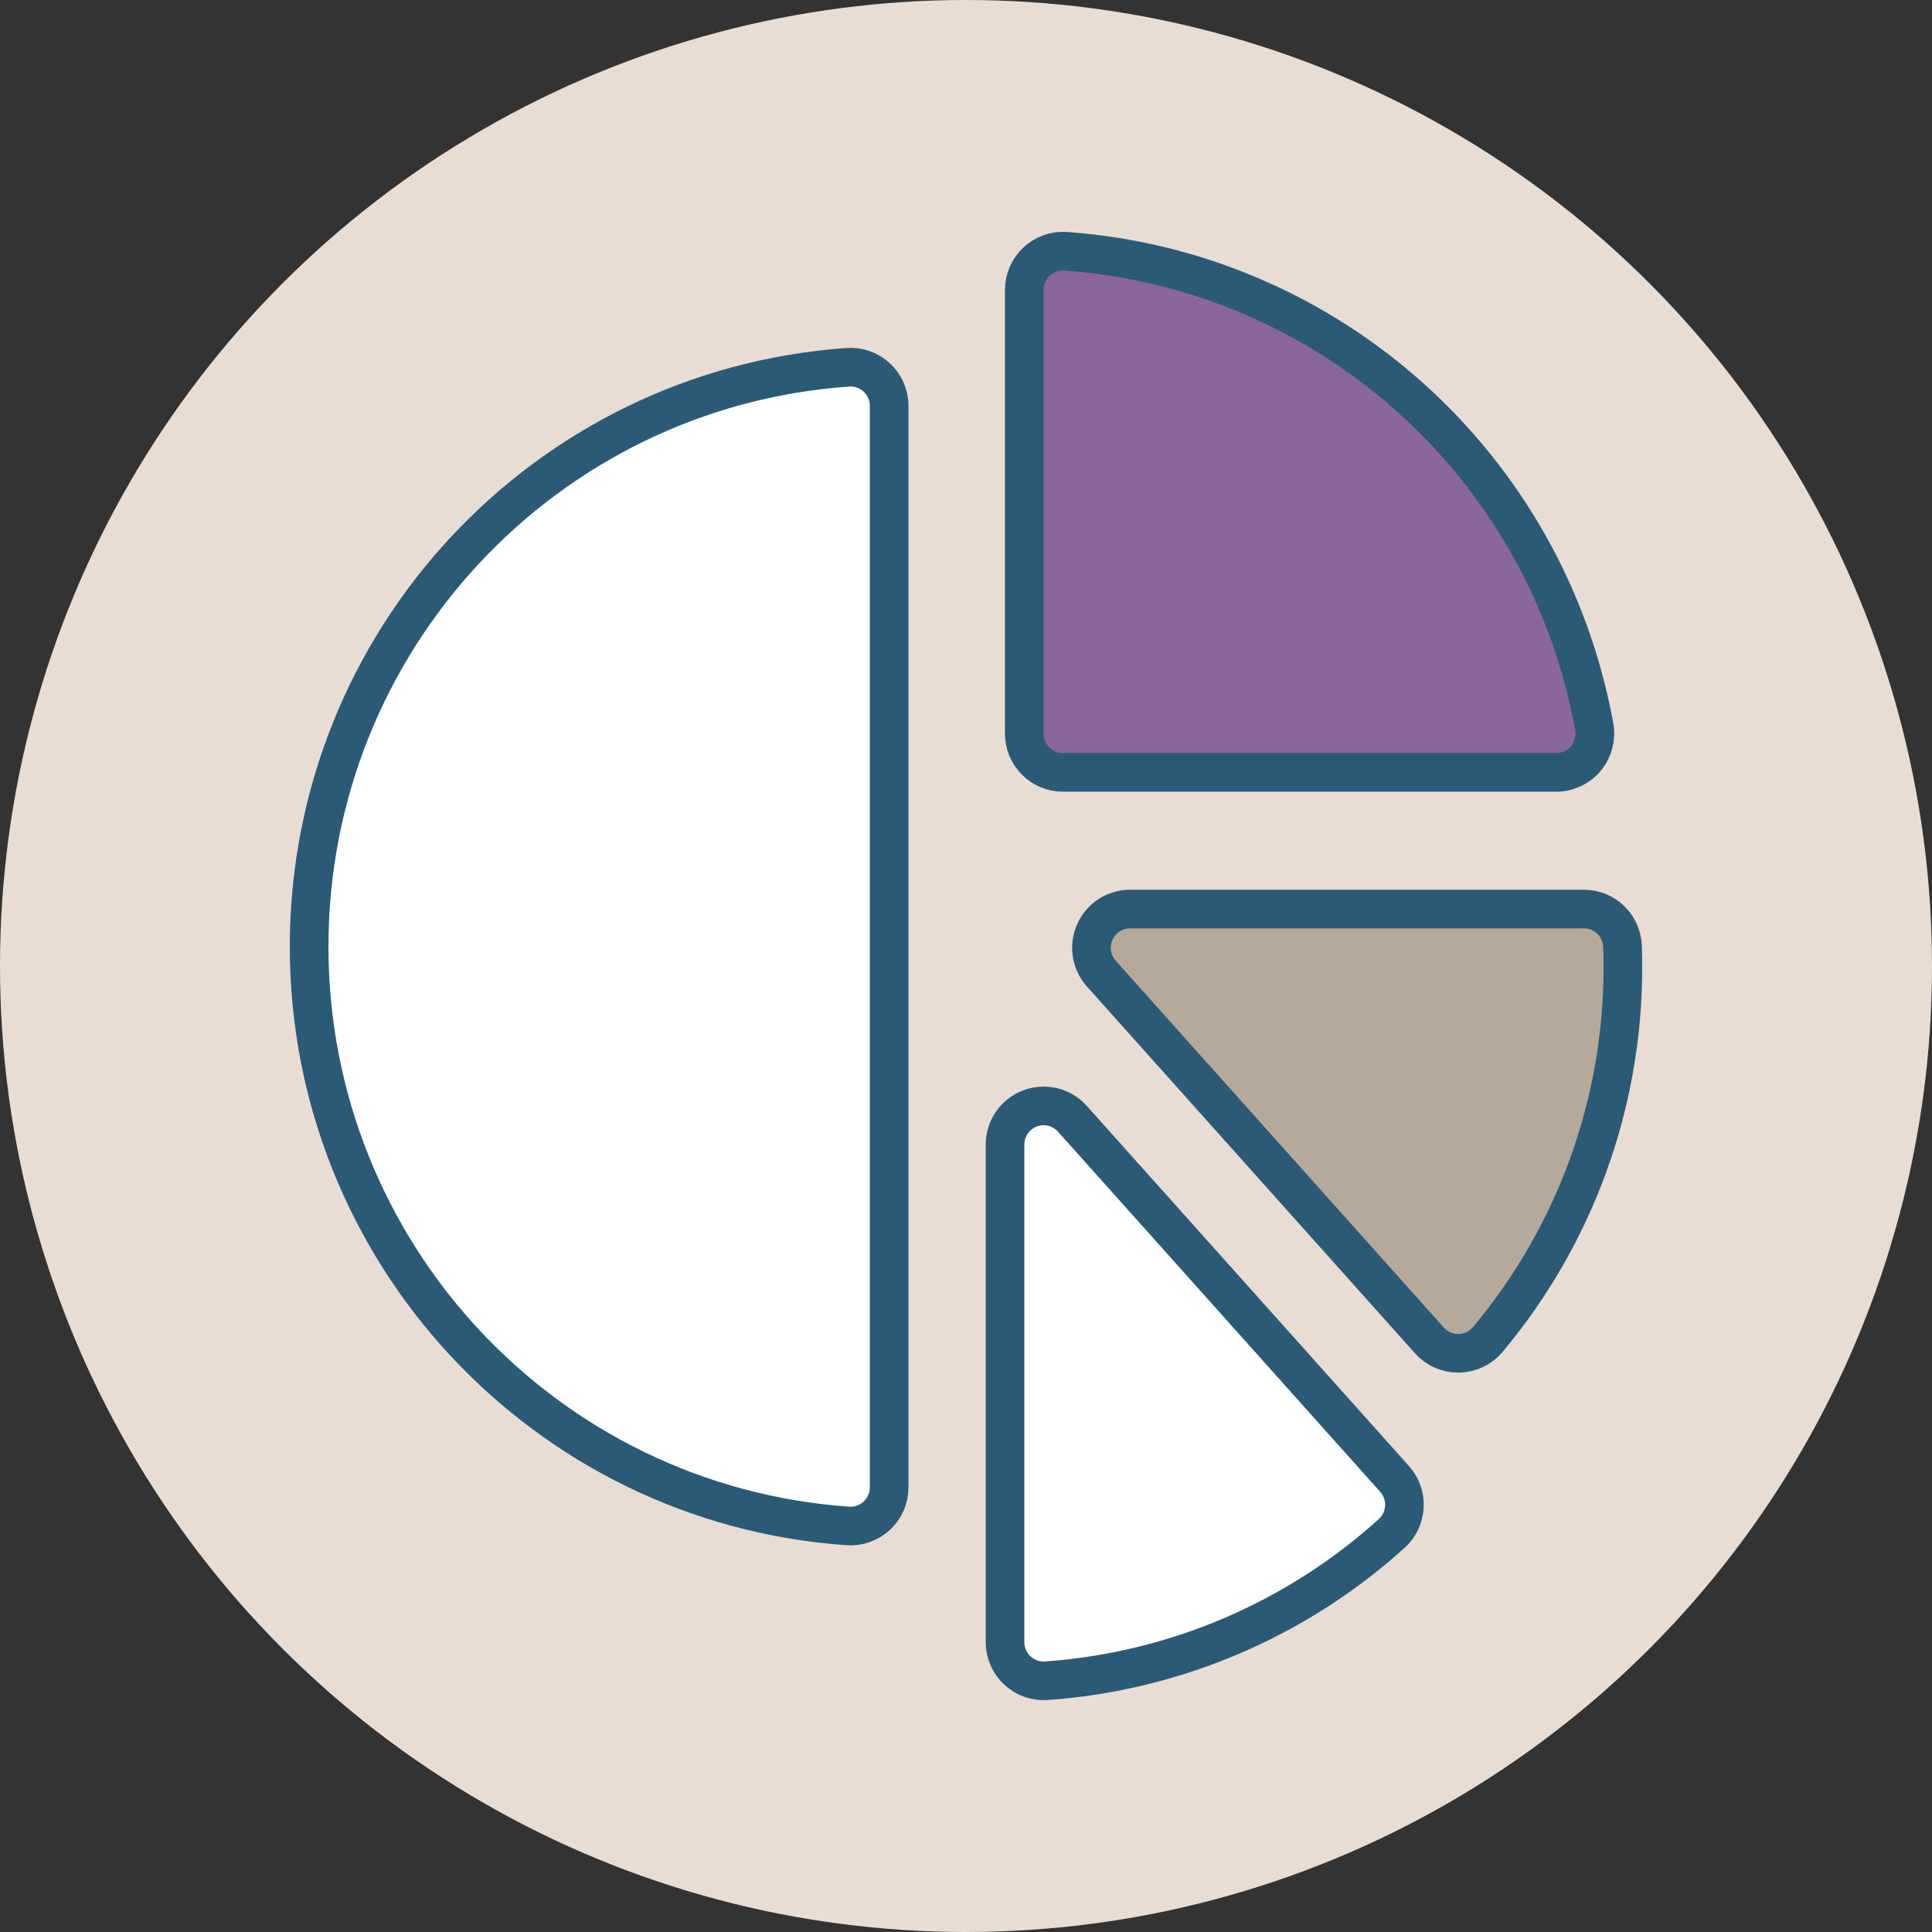 <?xml version="1.0" encoding="UTF-8"?>
<svg width="100px" height="100px" viewBox="0 0 100 100" version="1.1" xmlns="http://www.w3.org/2000/svg" xmlns:xlink="http://www.w3.org/1999/xlink">
    <rect x="0" y="0" width="100" height="100" fill="#333333" stroke="none"/>
    <title>Highlights 06</title>
    <g id="Highlights-06" stroke="none" stroke-width="1" fill="none" fill-rule="evenodd">
        <circle id="Oval" fill="#E9DCD3" cx="50" cy="50" r="50"></circle>
        <path d="M46.023,21.009 C46.023,20.452 45.792,19.921 45.385,19.542 C44.978,19.162 44.432,18.97 43.878,19.011 C28.175,20.118 16,33.213 16,48.997 C16,64.78 28.175,77.876 43.878,78.983 C44.432,79.023 44.978,78.831 45.384,78.452 C45.791,78.073 46.022,77.541 46.023,76.985 L46.023,21.009 L46.023,21.009 Z" id="Path" fill="#FFFFFF" fill-rule="nonzero"></path>
        <path d="M80.553,39.978 C81.145,39.977 81.707,39.713 82.086,39.257 C82.465,38.801 82.624,38.2 82.519,37.615 C80.069,24.114 68.813,13.988 55.161,13.005 C54.607,12.966 54.062,13.159 53.656,13.538 C53.249,13.917 53.017,14.448 53.016,15.005 L53.016,37.974 C53.017,39.081 53.912,39.978 55.016,39.978 L80.553,39.978 Z" id="Path" fill="#8A659E" fill-rule="nonzero"></path>
        <path d="M80.553,39.978 C81.145,39.977 81.707,39.713 82.086,39.257 C82.465,38.801 82.624,38.2 82.519,37.615 C80.069,24.114 68.813,13.988 55.161,13.005 C54.607,12.966 54.062,13.159 53.656,13.538 C53.249,13.917 53.017,14.448 53.016,15.005 L53.016,37.974 C53.017,39.081 53.912,39.978 55.016,39.978 L80.553,39.978 Z" id="Path" stroke="#2B5A77" stroke-width="2" stroke-linecap="round" stroke-linejoin="round"></path>
        <path d="M83.98,48.981 C83.941,47.904 83.058,47.051 81.983,47.052 L58.495,47.052 C57.705,47.051 56.989,47.517 56.667,48.24 C56.346,48.963 56.479,49.808 57.007,50.397 L73.985,69.38 C74.372,69.813 74.928,70.055 75.507,70.046 C76.087,70.036 76.634,69.776 77.007,69.331 C81.531,63.934 84.008,57.108 84,50.058 C84,49.697 83.992,49.337 83.98,48.981 Z" id="Path" stroke="#2B5A77" stroke-width="2" fill="#B7A99A" fill-rule="nonzero" stroke-linecap="round" stroke-linejoin="round"></path>
        <path d="M46.023,21.009 C46.023,20.452 45.792,19.921 45.385,19.542 C44.978,19.162 44.432,18.97 43.878,19.011 C28.175,20.118 16,33.213 16,48.997 C16,64.78 28.175,77.876 43.878,78.983 C44.432,79.023 44.978,78.831 45.384,78.452 C45.791,78.073 46.022,77.541 46.023,76.985 L46.023,21.009 L46.023,21.009 Z" id="Path" stroke="#2B5A77" stroke-width="2" stroke-linecap="round" stroke-linejoin="round"></path>
        <path d="M55.502,57.903 C54.948,57.288 54.073,57.078 53.301,57.376 C52.529,57.673 52.02,58.417 52.02,59.246 L52.02,84.995 C52.02,85.552 52.251,86.084 52.658,86.463 C53.065,86.843 53.611,87.035 54.165,86.995 C60.8,86.522 67.087,83.841 72.029,79.377 C72.85,78.639 72.919,77.372 72.182,76.548 L55.502,57.903 Z" id="Path" stroke="#2B5A77" stroke-width="2" fill="#FFFFFF" fill-rule="nonzero" stroke-linecap="round" stroke-linejoin="round"></path>
    </g>
</svg>